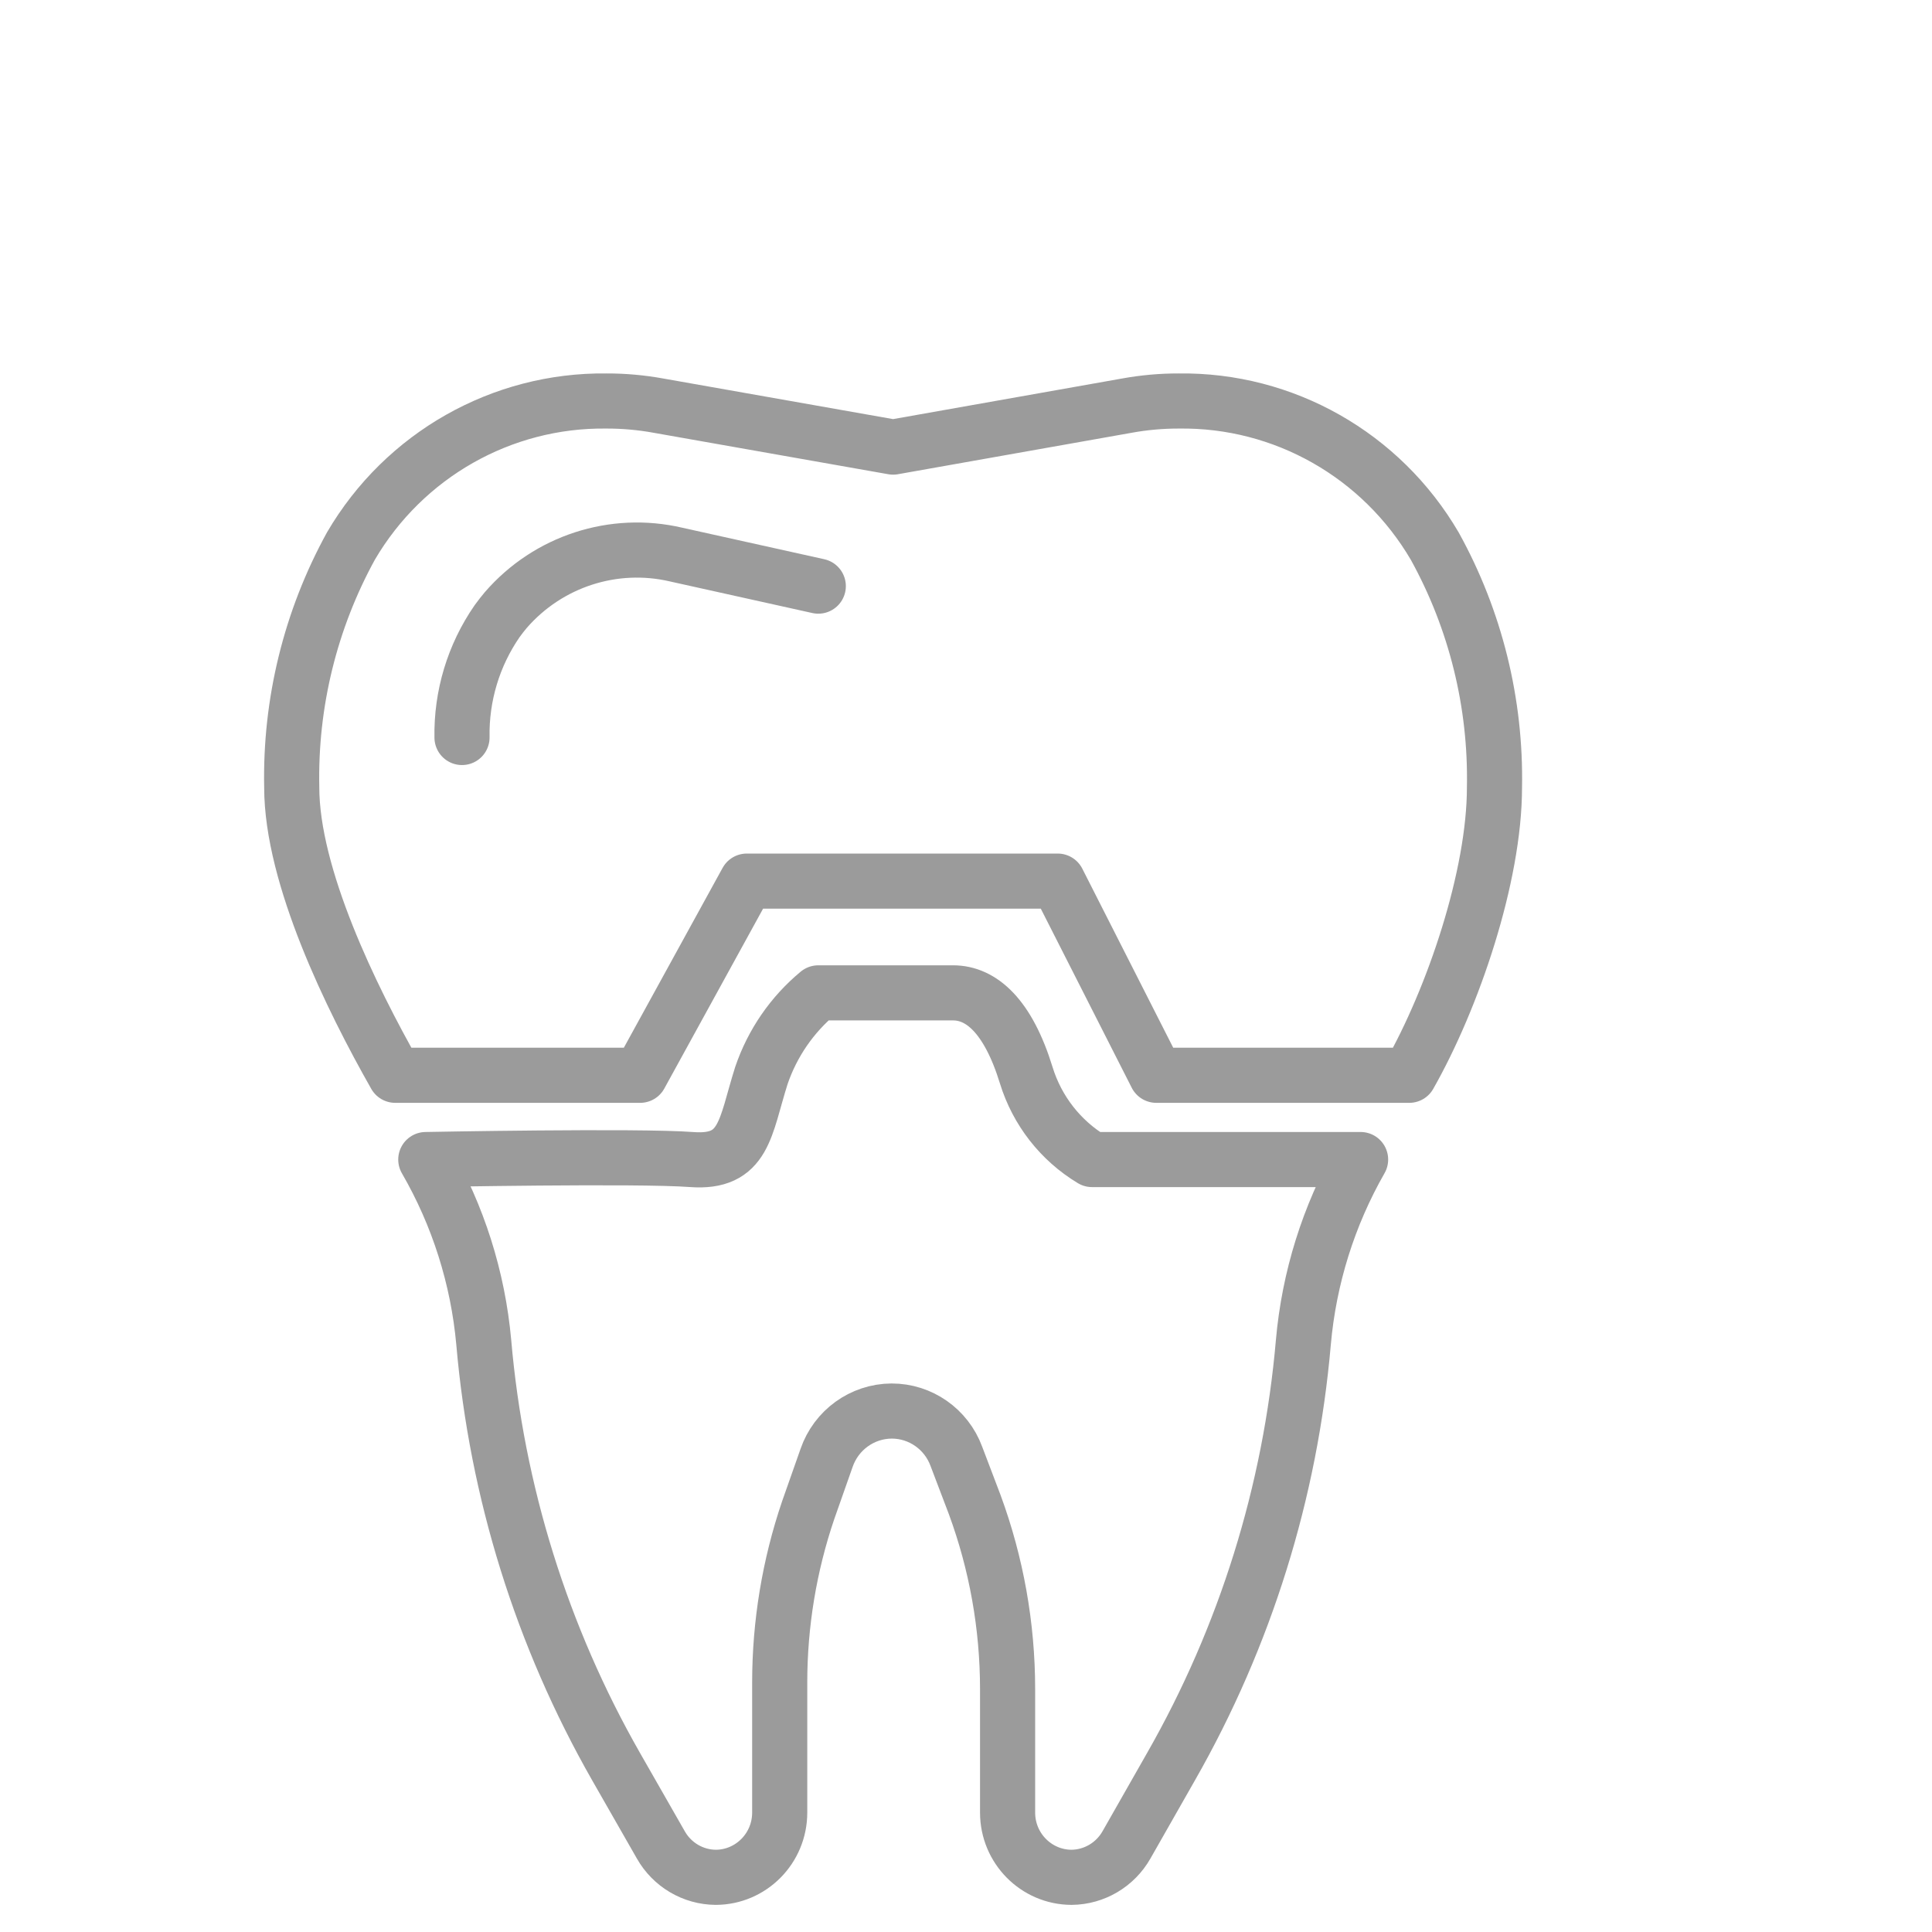 <?xml version="1.0" encoding="UTF-8"?>
<svg width="106px" height="106px" viewBox="0 0 106 106" version="1.1" xmlns="http://www.w3.org/2000/svg" xmlns:xlink="http://www.w3.org/1999/xlink">
    <title>icon/icon-zahnersatz</title>
    <defs>
        <rect id="path-1" x="0" y="0" width="106" height="106"></rect>
    </defs>
    <g id="Page-1" stroke="none" stroke-width="1" fill="none" fill-rule="evenodd">
        <g id="1_Start_Redesign_Desktop_1920px" transform="translate(-1129, -3015)">
            <g id="icon/icon-zahnersatz" transform="translate(1129, 3015)">
                <mask id="mask-2" fill="white">
                    <use xlink:href="#path-1"></use>
                </mask>
                <use id="Mask" fill-opacity="0" fill="#FFFFFF" opacity="0.527" xlink:href="#path-1"></use>
                <g id="content/icon_zahnersatz" mask="url(#mask-2)" stroke="#9B9B9B" stroke-linecap="round" stroke-linejoin="round" stroke-width="3.024">
                    <g transform="translate(16, 22)" id="Path">
                        <path d="M33,2.53 L20.116,0.254 C19.178,0.084 18.228,-0.001 17.276,0.001 L17.276,0.001 C11.528,-0.069 6.181,2.964 3.257,7.953 C1.032,12 -0.09,16.568 0.006,21.194 L0.006,21.194 C0.006,26.08 3.277,32.757 5.685,36.996 L19.122,36.996 L24.972,26.343 L42.032,26.343 L47.441,36.996 L61.319,36.996 C63.727,32.757 65.995,26.08 65.995,21.194 L65.995,21.194 C66.083,16.573 64.955,12.011 62.724,7.973 C59.799,2.966 54.438,-0.076 48.675,0.001 L48.675,0.001 C47.723,-0.001 46.772,0.084 45.835,0.254 L33,2.53"></path>
                        <path d="M7.361,41.619 C9.137,44.689 10.223,48.114 10.542,51.654 C11.252,59.849 13.728,67.789 17.798,74.92 L20.256,79.22 C20.874,80.311 22.02,80.989 23.267,81 L23.267,81 C25.208,80.994 26.779,79.406 26.779,77.449 L26.779,70.307 C26.78,67.089 27.309,63.893 28.344,60.849 L29.348,57.996 C29.875,56.46 31.307,55.426 32.92,55.417 L32.92,55.417 C34.504,55.415 35.922,56.408 36.472,57.905 L37.476,60.546 C38.669,63.783 39.28,67.208 39.282,70.661 L39.282,77.449 C39.282,79.406 40.853,80.994 42.794,81 L42.794,81 C44.04,80.987 45.186,80.309 45.805,79.22 L48.253,74.92 C52.323,67.789 54.799,59.849 55.509,51.654 C55.82,48.118 56.892,44.694 58.65,41.619 L43.918,41.619 C42.189,40.58 40.902,38.933 40.306,36.996 C39.302,33.728 37.827,32.474 36.292,32.474 L28.896,32.474 C27.459,33.664 26.379,35.233 25.775,37.006 C24.872,39.848 24.872,41.841 21.942,41.619 C19.012,41.396 7.361,41.619 7.361,41.619 Z"></path>
                        <path d="M28.896,10.158 L21.099,8.428 C17.668,7.626 14.078,8.793 11.757,11.463 C11.596,11.655 11.435,11.857 11.275,12.08 C9.981,13.95 9.307,16.184 9.348,18.463"></path>
                    </g>
                </g>
            </g>
        </g>
    </g>
</svg>